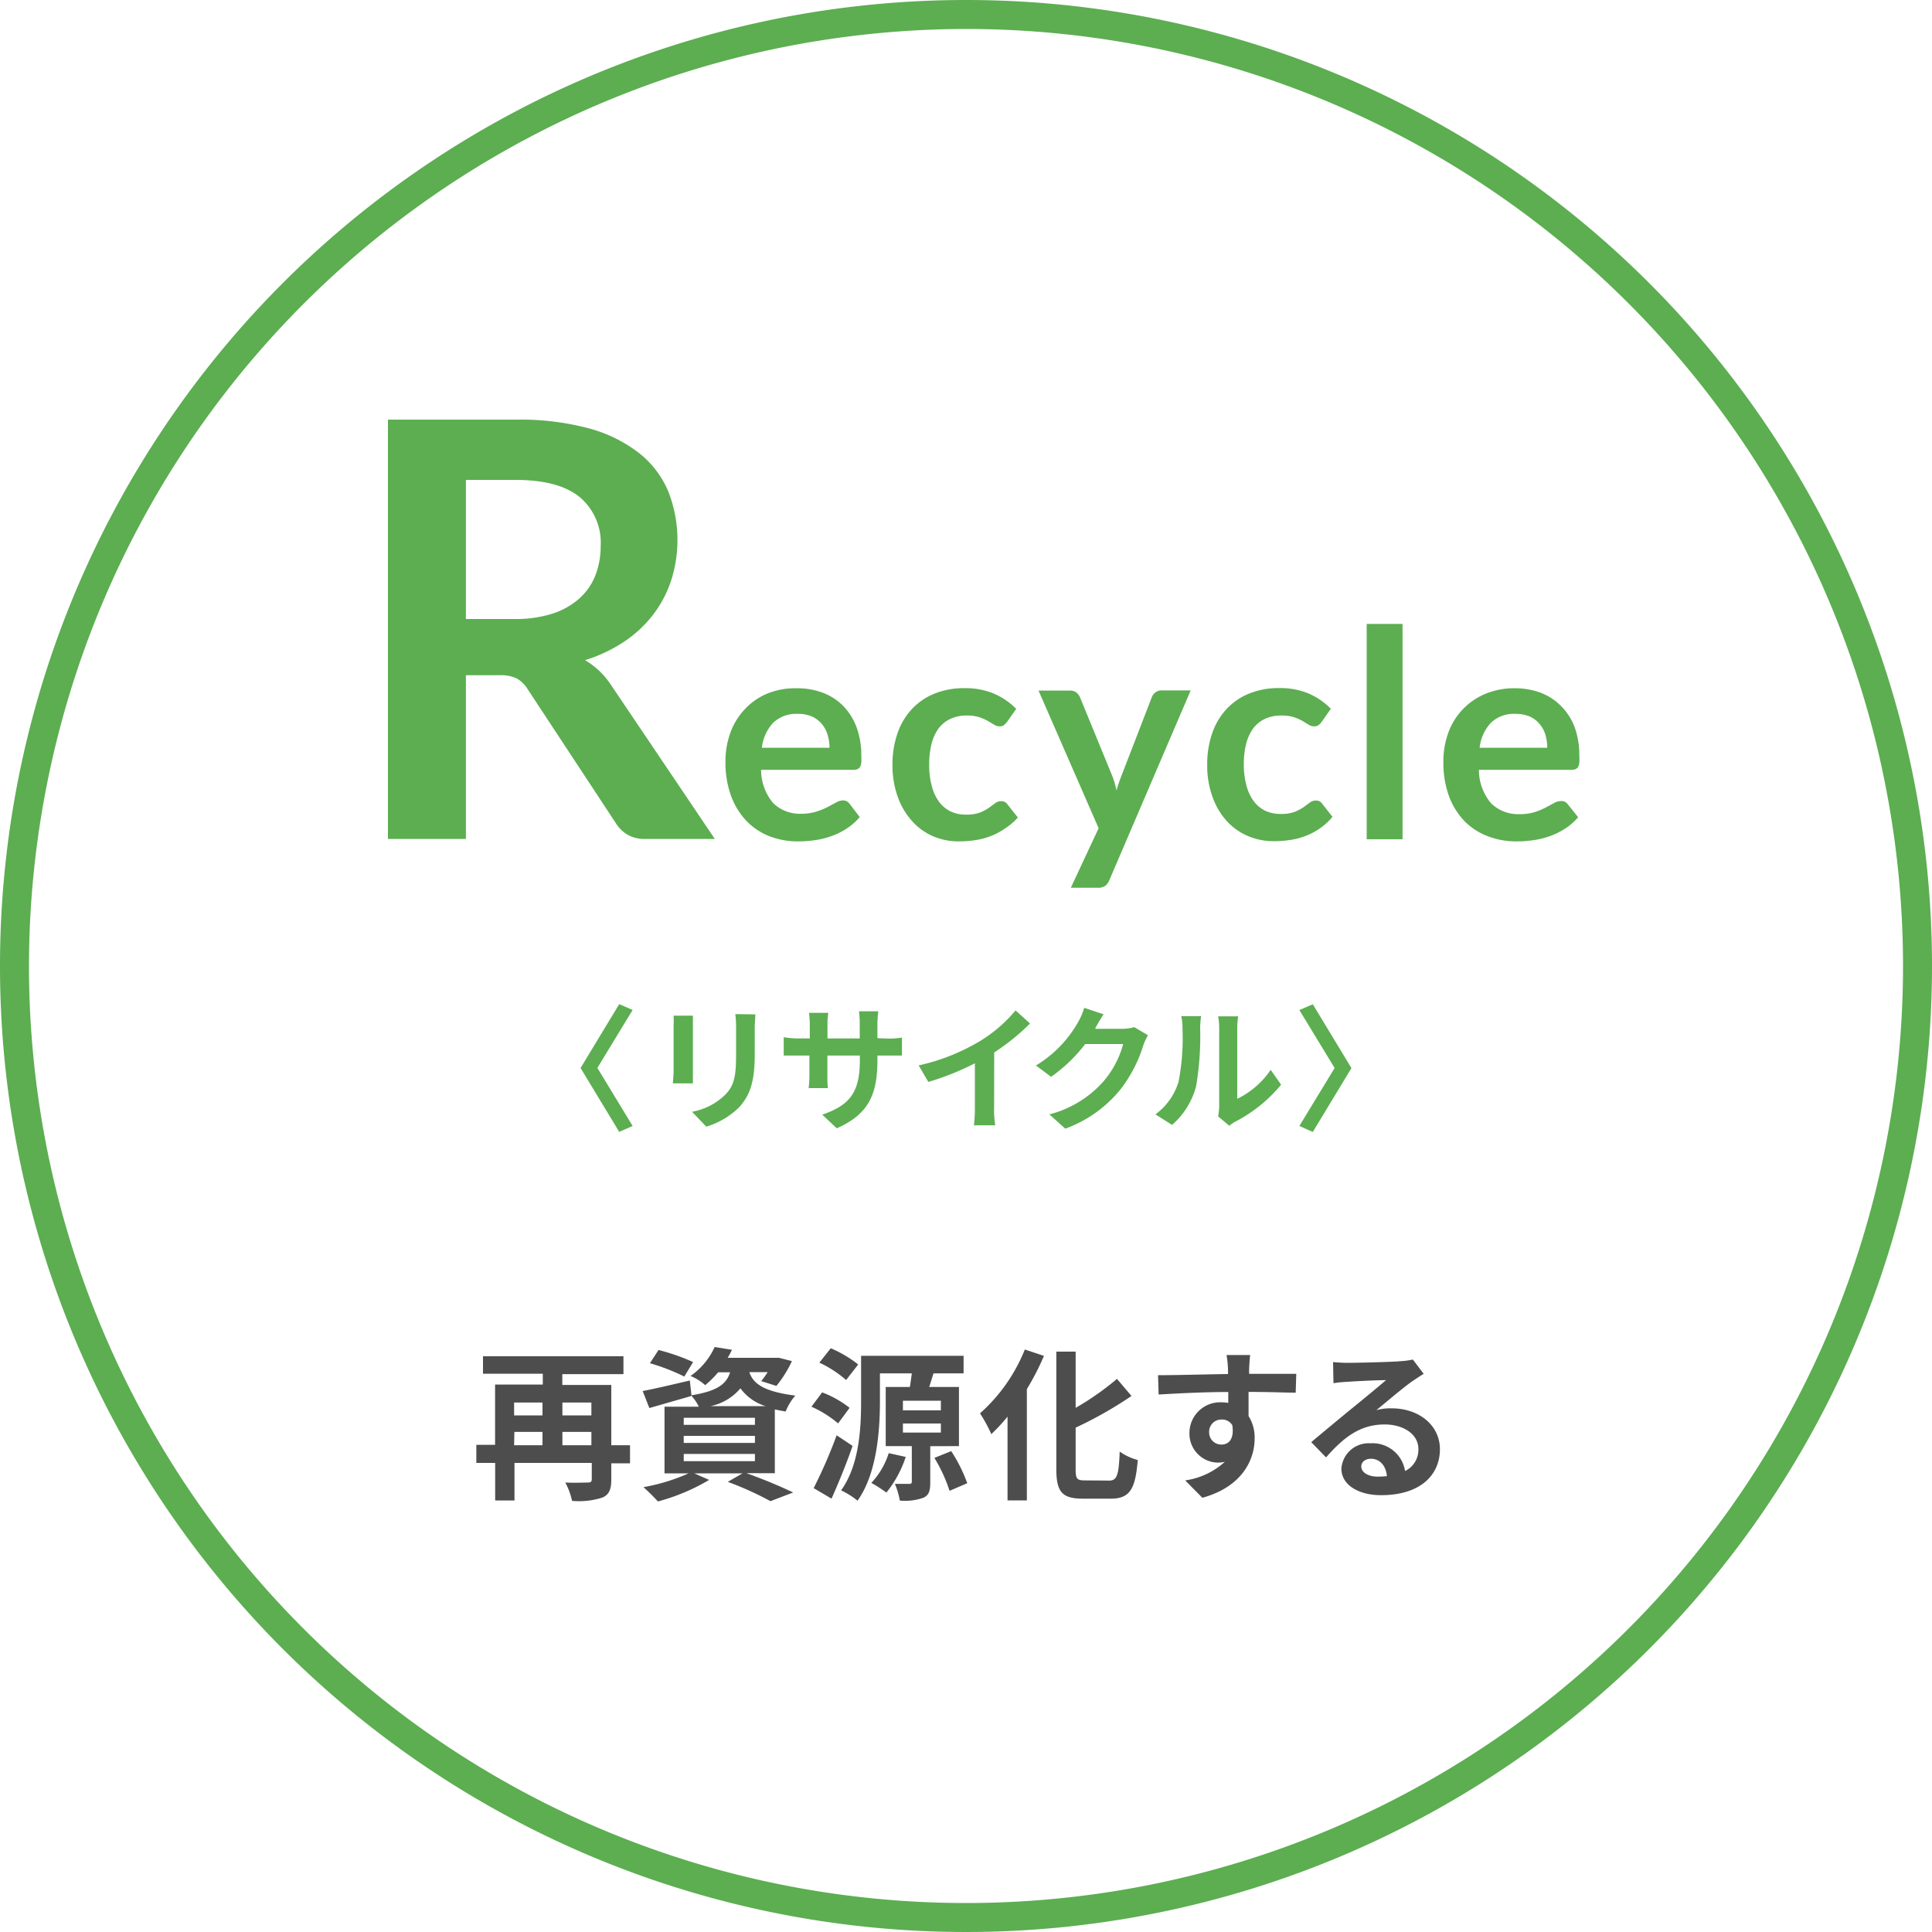 <svg xmlns="http://www.w3.org/2000/svg" viewBox="0 0 200 200"><defs><style>.cls-1{fill:#5cae51;}.cls-2{fill:#4d4d4d;}</style></defs><title>image_recycle</title><g id="レイヤー_2" data-name="レイヤー 2"><g id="レイヤー_1-2" data-name="レイヤー 1"><path class="cls-1" d="M48.23,69.9V86.85H40.16V43.44H53.39a27.61,27.61,0,0,1,7.6.91,14.66,14.66,0,0,1,5.19,2.57,10,10,0,0,1,3,3.95,13.78,13.78,0,0,1,.3,9.21,12,12,0,0,1-1.86,3.54,12.57,12.57,0,0,1-3,2.8,15.69,15.69,0,0,1-4.06,1.92,8.09,8.09,0,0,1,2.64,2.49L74,86.85H66.77A3.56,3.56,0,0,1,65,86.43a3.64,3.64,0,0,1-1.24-1.2L54.62,71.34a3.21,3.21,0,0,0-1.13-1.11,3.92,3.92,0,0,0-1.81-.33Zm0-5.82h5a12.46,12.46,0,0,0,4-.57A7.69,7.69,0,0,0,60,61.93a6.32,6.32,0,0,0,1.64-2.38,8.25,8.25,0,0,0,.54-3A6.16,6.16,0,0,0,60,51.45q-2.18-1.77-6.64-1.77H48.23Z"/><path class="cls-1" d="M82.5,71.25a7.41,7.41,0,0,1,2.67.46,5.9,5.9,0,0,1,2.11,1.36,6.29,6.29,0,0,1,1.38,2.19,8.27,8.27,0,0,1,.5,3,4.55,4.55,0,0,1,0,.7,1.36,1.36,0,0,1-.13.44.58.58,0,0,1-.27.22,1,1,0,0,1-.42.07H78.79a5.3,5.3,0,0,0,1.28,3.48A4,4,0,0,0,83,84.24,5.1,5.1,0,0,0,84.56,84a6.89,6.89,0,0,0,1.14-.47l.86-.46a1.41,1.41,0,0,1,.71-.21.8.8,0,0,1,.39.09.83.83,0,0,1,.28.25L89,84.58a6.06,6.06,0,0,1-1.38,1.21,7.18,7.18,0,0,1-1.6.78,8.33,8.33,0,0,1-1.69.41,12.16,12.16,0,0,1-1.67.12,8.14,8.14,0,0,1-3-.53A6.67,6.67,0,0,1,77.29,85a7.47,7.47,0,0,1-1.6-2.58,10,10,0,0,1-.59-3.57,8.53,8.53,0,0,1,.51-3,7,7,0,0,1,1.47-2.41,6.8,6.8,0,0,1,2.32-1.63A7.65,7.65,0,0,1,82.5,71.25Zm.07,2.65a3.42,3.42,0,0,0-2.53.92,4.5,4.5,0,0,0-1.17,2.59h7a4.54,4.54,0,0,0-.2-1.35,3.1,3.1,0,0,0-.6-1.12,2.9,2.9,0,0,0-1-.76A3.56,3.56,0,0,0,82.57,73.9Z"/><path class="cls-1" d="M104.24,74.74a2,2,0,0,1-.32.33.76.76,0,0,1-.46.12,1,1,0,0,1-.55-.17l-.65-.39a5.77,5.77,0,0,0-.89-.39,4.27,4.27,0,0,0-1.28-.17,4,4,0,0,0-1.71.35,3.34,3.34,0,0,0-1.23,1,4.7,4.7,0,0,0-.72,1.6,8.59,8.59,0,0,0-.24,2.12,8.12,8.12,0,0,0,.26,2.19A4.68,4.68,0,0,0,97.21,83a3.36,3.36,0,0,0,1.2,1,3.71,3.71,0,0,0,1.59.33,4.07,4.07,0,0,0,1.43-.21,5.22,5.22,0,0,0,.92-.48l.65-.48a1,1,0,0,1,.63-.22.74.74,0,0,1,.67.34l1.07,1.35A6.59,6.59,0,0,1,104,85.79a6.86,6.86,0,0,1-1.49.78,7.38,7.38,0,0,1-1.6.41,11.28,11.28,0,0,1-1.63.12,6.76,6.76,0,0,1-2.69-.53A6.25,6.25,0,0,1,94.42,85a7.43,7.43,0,0,1-1.48-2.5,9.53,9.53,0,0,1-.55-3.37A9.66,9.66,0,0,1,92.88,76a7,7,0,0,1,1.43-2.5,6.51,6.51,0,0,1,2.34-1.66,8.06,8.06,0,0,1,3.21-.6,7.61,7.61,0,0,1,3,.55,7.36,7.36,0,0,1,2.34,1.59Z"/><path class="cls-1" d="M114.84,91.11a1.42,1.42,0,0,1-.42.59,1.31,1.31,0,0,1-.81.2h-2.76l2.88-6.16-6.22-14.25h3.24a1,1,0,0,1,.69.21,1.38,1.38,0,0,1,.36.48l3.28,8a7.06,7.06,0,0,1,.29.81q.12.42.21.84c.08-.29.17-.57.26-.84s.2-.55.31-.83l3.09-8a1.08,1.08,0,0,1,.4-.5,1,1,0,0,1,.62-.19h3Z"/><path class="cls-1" d="M136.81,74.74a2,2,0,0,1-.32.33.76.76,0,0,1-.46.12,1,1,0,0,1-.56-.17l-.64-.39a5.77,5.77,0,0,0-.89-.39,4.34,4.34,0,0,0-1.29-.17,4,4,0,0,0-1.71.35,3.31,3.31,0,0,0-1.22,1A4.71,4.71,0,0,0,129,77a8.59,8.59,0,0,0-.24,2.12,8.1,8.1,0,0,0,.27,2.19,4.67,4.67,0,0,0,.75,1.62,3.36,3.36,0,0,0,1.2,1,3.71,3.71,0,0,0,1.59.33,4.14,4.14,0,0,0,1.44-.21,5.22,5.22,0,0,0,.92-.48l.65-.48a1,1,0,0,1,.62-.22.76.76,0,0,1,.68.34l1.06,1.35a6.54,6.54,0,0,1-1.33,1.21,6.86,6.86,0,0,1-1.49.78,7.38,7.38,0,0,1-1.6.41,11.42,11.42,0,0,1-1.64.12,6.71,6.71,0,0,1-2.68-.53A6.25,6.25,0,0,1,127,85a7.43,7.43,0,0,1-1.48-2.5,9.53,9.53,0,0,1-.55-3.37,9.66,9.66,0,0,1,.49-3.14,7,7,0,0,1,1.43-2.5,6.51,6.51,0,0,1,2.34-1.66,8.06,8.06,0,0,1,3.21-.6,7.61,7.61,0,0,1,3,.55,7.32,7.32,0,0,1,2.33,1.59Z"/><path class="cls-1" d="M145.19,64.59V86.88h-3.71V64.59Z"/><path class="cls-1" d="M156.8,71.25a7.51,7.51,0,0,1,2.68.46,5.86,5.86,0,0,1,2.1,1.36A6.17,6.17,0,0,1,163,75.26a8.5,8.5,0,0,1,.49,3,4.55,4.55,0,0,1,0,.7,1.15,1.15,0,0,1-.13.44.55.55,0,0,1-.26.22,1,1,0,0,1-.42.07H153.1a5.3,5.3,0,0,0,1.27,3.48,4,4,0,0,0,2.94,1.11,5.05,5.05,0,0,0,1.55-.21,6.89,6.89,0,0,0,1.14-.47l.86-.46a1.41,1.41,0,0,1,.71-.21A.8.8,0,0,1,162,83a.86.86,0,0,1,.29.25l1.08,1.35A6.06,6.06,0,0,1,162,85.79a7.39,7.39,0,0,1-1.6.78,8.42,8.42,0,0,1-1.7.41,12,12,0,0,1-1.67.12,8.09,8.09,0,0,1-3-.53A6.67,6.67,0,0,1,151.6,85,7.49,7.49,0,0,1,150,82.42a10,10,0,0,1-.58-3.57,8.53,8.53,0,0,1,.51-3,6.88,6.88,0,0,1,3.78-4A7.69,7.69,0,0,1,156.8,71.25Zm.08,2.65a3.43,3.43,0,0,0-2.54.92,4.5,4.5,0,0,0-1.17,2.59h7a4.89,4.89,0,0,0-.19-1.35,3,3,0,0,0-.61-1.12,2.78,2.78,0,0,0-1-.76A3.59,3.59,0,0,0,156.88,73.9Z"/><path class="cls-1" d="M65.49,116.56l-1.39.61-4-6.61,4-6.61,1.39.6-3.65,6Z"/><path class="cls-1" d="M71.73,105.14c0,.31,0,.62,0,1.06v4.74c0,.35,0,.89,0,1.21H69.66c0-.26.07-.81.07-1.23V106.2a10,10,0,0,0,0-1.06Zm6.46-.13c0,.4-.06.84-.06,1.4v2.78c0,3-.59,4.29-1.62,5.44a8.18,8.18,0,0,1-3.4,2l-1.47-1.54a6.56,6.56,0,0,0,3.43-1.76c1-1,1.13-2.1,1.13-4.29v-2.66a11,11,0,0,0-.08-1.4Z"/><path class="cls-1" d="M91.83,107.51a8.29,8.29,0,0,0,1.54-.1v1.86c-.31,0-.8,0-1.54,0h-1v.46c0,3.47-.84,5.59-4.21,7.07l-1.5-1.41c2.7-.94,3.89-2.16,3.89-5.59v-.53H85.65v1.9c0,.62,0,1.19.06,1.47h-2a11.88,11.88,0,0,0,.08-1.47v-1.9H82.64c-.7,0-1.2,0-1.51,0v-1.9a9.3,9.3,0,0,0,1.51.13h1.19v-1.39a11.19,11.19,0,0,0-.08-1.26h2a7.47,7.47,0,0,0-.09,1.27v1.38H89V106a9.83,9.83,0,0,0-.08-1.31h2a11.42,11.42,0,0,0-.09,1.31v1.47Z"/><path class="cls-1" d="M102.91,114.66a9.46,9.46,0,0,0,.12,1.83h-2.21a14.6,14.6,0,0,0,.1-1.83v-4.59A27.16,27.16,0,0,1,96.1,112l-1-1.71a21.26,21.26,0,0,0,6.37-2.53,14.89,14.89,0,0,0,3.66-3.16l1.5,1.35a22.76,22.76,0,0,1-3.71,3Z"/><path class="cls-1" d="M118.84,107.17a5.91,5.91,0,0,0-.47,1,14.38,14.38,0,0,1-2.43,4.67,13.17,13.17,0,0,1-5.66,4l-1.65-1.48a11.17,11.17,0,0,0,5.64-3.46,9.91,9.91,0,0,0,2-3.82h-3.93a16.06,16.06,0,0,1-3.53,3.39l-1.57-1.17a12.3,12.3,0,0,0,4.37-4.5,7.07,7.07,0,0,0,.63-1.47l2,.67c-.33.49-.68,1.12-.85,1.43l0,.07h2.81a4.43,4.43,0,0,0,1.22-.17Z"/><path class="cls-1" d="M119.61,115.36A6.56,6.56,0,0,0,122,112a23.63,23.63,0,0,0,.41-5.54,4.75,4.75,0,0,0-.13-1.27h2.06a9.27,9.27,0,0,0-.1,1.26,30.78,30.78,0,0,1-.42,6,8,8,0,0,1-2.49,4Zm6.49.21a5.93,5.93,0,0,0,.11-1v-8.16a6.59,6.59,0,0,0-.11-1.2h2.08a7.49,7.49,0,0,0-.1,1.22v7.32a8.85,8.85,0,0,0,3.46-3l1.08,1.54a15.32,15.32,0,0,1-4.75,3.83,3.36,3.36,0,0,0-.61.42Z"/><path class="cls-1" d="M134.51,116.56l3.65-6-3.65-6,1.39-.6,4,6.61-4,6.61Z"/><path class="cls-2" d="M65.22,151.48H63.28v1.69c0,1-.22,1.56-.93,1.86a7.93,7.93,0,0,1-3.13.34,7.28,7.28,0,0,0-.7-1.9c.94.05,2,0,2.33,0s.41-.09.41-.38v-1.65h-8v3.89h-2v-3.89H49.31v-1.87h1.94v-6.24h4.94v-1.12H50V140.4H64.54v1.85H58.21v1.12h5.07v6.24h1.94Zm-12-6.29v1.33h2.94v-1.33Zm0,4.42h2.94v-1.38H53.25Zm5-4.42v1.33h3v-1.33Zm3,4.42v-1.38h-3v1.38Z"/><path class="cls-2" d="M77.26,152.5a52.38,52.38,0,0,1,4.85,2l-2.35.9a34,34,0,0,0-4.42-2l1.53-.88h-5l1.54.68a21.05,21.05,0,0,1-5.3,2.23,21,21,0,0,0-1.5-1.48,20,20,0,0,0,4.68-1.43h-2.5v-6.9h3.55a4.64,4.64,0,0,0-.8-1.17l0,.07-4.32,1.24L66.53,144c1.26-.24,3.08-.67,4.88-1.09l.17,1.53c2.71-.44,3.61-1.17,4-2.38H74.34A9.71,9.71,0,0,1,73,143.39a5.25,5.25,0,0,0-1.52-.95,7.3,7.3,0,0,0,2.5-3l1.79.29a8.21,8.21,0,0,1-.44.83h5l.31,0,1.34.34a12,12,0,0,1-1.61,2.57l-1.57-.5a9.08,9.08,0,0,0,.67-.93H77.57c.37,1.1,1.32,2,4.76,2.43a5.73,5.73,0,0,0-1,1.65c-.4-.07-.78-.14-1.12-.22v6.61Zm-6.42-10a21.56,21.56,0,0,0-3.56-1.38l.89-1.37A21.72,21.72,0,0,1,71.75,141Zm-.06,5h7.37v-.73H70.78Zm0,1.87h7.37v-.73H70.78Zm0,1.89h7.37v-.75H70.78Zm8.47-5.7a5.07,5.07,0,0,1-2.6-1.84,5.52,5.52,0,0,1-3.09,1.84Z"/><path class="cls-2" d="M86.76,147.35A11.54,11.54,0,0,0,84,145.62l1.11-1.48a10.65,10.65,0,0,1,2.84,1.6Zm1.5,2.33c-.63,1.82-1.43,3.77-2.18,5.46l-1.85-1.09a50.91,50.91,0,0,0,2.38-5.47Zm-.67-6.82a11.85,11.85,0,0,0-2.77-1.8L86,139.57a12.39,12.39,0,0,1,2.84,1.68Zm8.71,6.85v3.73c0,.86-.12,1.34-.72,1.61a5.77,5.77,0,0,1-2.43.29,8,8,0,0,0-.51-1.73h1.48c.2,0,.27-.05.27-.23v-3.68h-2.7v-6.12h2.5c.07-.45.15-1,.2-1.41h-3.3v2.87c0,3-.3,7.5-2.32,10.31a8.31,8.31,0,0,0-1.7-1.07c1.9-2.64,2.07-6.48,2.07-9.24v-4.69H99.75v1.82H96.64c-.17.5-.31,1-.45,1.41h3.08v6.12Zm-2.54,1.11a11.61,11.61,0,0,1-2,3.69,14.58,14.58,0,0,0-1.56-1,8,8,0,0,0,1.8-3.08ZM93.47,146H97.4V145H93.47Zm0,2.3H97.4v-.94H93.47Zm5,1.92a16.06,16.06,0,0,1,1.66,3.32l-1.83.79a16.34,16.34,0,0,0-1.57-3.41Z"/><path class="cls-2" d="M108.07,140.36a26.68,26.68,0,0,1-1.77,3.44v11.52h-2v-8.67a18.5,18.5,0,0,1-1.68,1.81,15.18,15.18,0,0,0-1.17-2.15,17.54,17.54,0,0,0,4.64-6.61Zm6.75,12.91c.82,0,1-.58,1.09-3a5.88,5.88,0,0,0,1.87.87c-.24,2.92-.77,4-2.77,4H112.1c-2.14,0-2.75-.68-2.75-3.07V139.92h2v5.82a28.73,28.73,0,0,0,4.28-3l1.5,1.77a41.32,41.32,0,0,1-5.78,3.28v4.28c0,1,.12,1.18.93,1.18Z"/><path class="cls-2" d="M134.13,144.17c-1,0-2.6-.08-4.88-.08,0,.85,0,1.76,0,2.5a4.15,4.15,0,0,1,.63,2.32c0,2.2-1.29,5-5.41,6.14l-1.78-1.8a7.67,7.67,0,0,0,4.1-1.92,3.62,3.62,0,0,1-.76.08,3,3,0,0,1-2.9-3.09,3.18,3.18,0,0,1,3.36-3.15,3.37,3.37,0,0,1,.66.06l0-1.13c-2.54,0-5.14.14-7.21.26l-.06-2c1.93,0,5-.09,7.24-.12a3.71,3.71,0,0,0,0-.51,10.47,10.47,0,0,0-.15-1.46h2.45c-.05.27-.1,1.17-.11,1.44s0,.31,0,.51c1.7,0,4,0,4.88,0Zm-7.67,5.37c.7,0,1.33-.52,1.11-2a1.22,1.22,0,0,0-1.11-.59,1.26,1.26,0,0,0-1.29,1.33A1.25,1.25,0,0,0,126.46,149.54Z"/><path class="cls-2" d="M147.38,142.22c-.41.25-.8.51-1.17.76-.91.63-2.67,2.13-3.73,3a5.42,5.42,0,0,1,1.58-.19c2.86,0,5,1.78,5,4.23,0,2.65-2,4.76-6.09,4.76-2.35,0-4.11-1.07-4.11-2.75a2.83,2.83,0,0,1,3-2.62,3.4,3.4,0,0,1,3.59,2.87,2.44,2.44,0,0,0,1.38-2.29c0-1.51-1.53-2.53-3.49-2.53-2.58,0-4.27,1.37-6.07,3.41l-1.53-1.58c1.19-1,3.21-2.68,4.22-3.5s2.68-2.19,3.52-2.92c-.87,0-3.18.11-4.07.18a11.12,11.12,0,0,0-1.37.14L138,141c.47.05,1.05.08,1.53.08.88,0,4.49-.08,5.44-.17a8,8,0,0,0,1.29-.17Zm-3.81,10.59c-.1-1.09-.73-1.8-1.65-1.8-.63,0-1,.37-1,.79,0,.63.72,1.06,1.7,1.06C142.94,152.86,143.26,152.84,143.57,152.81Z"/><path class="cls-1" d="M100,3A97,97,0,1,1,3,100,97.1,97.1,0,0,1,100,3m0-3A100,100,0,1,0,200,100,100,100,0,0,0,100,0Z"/></g></g></svg>